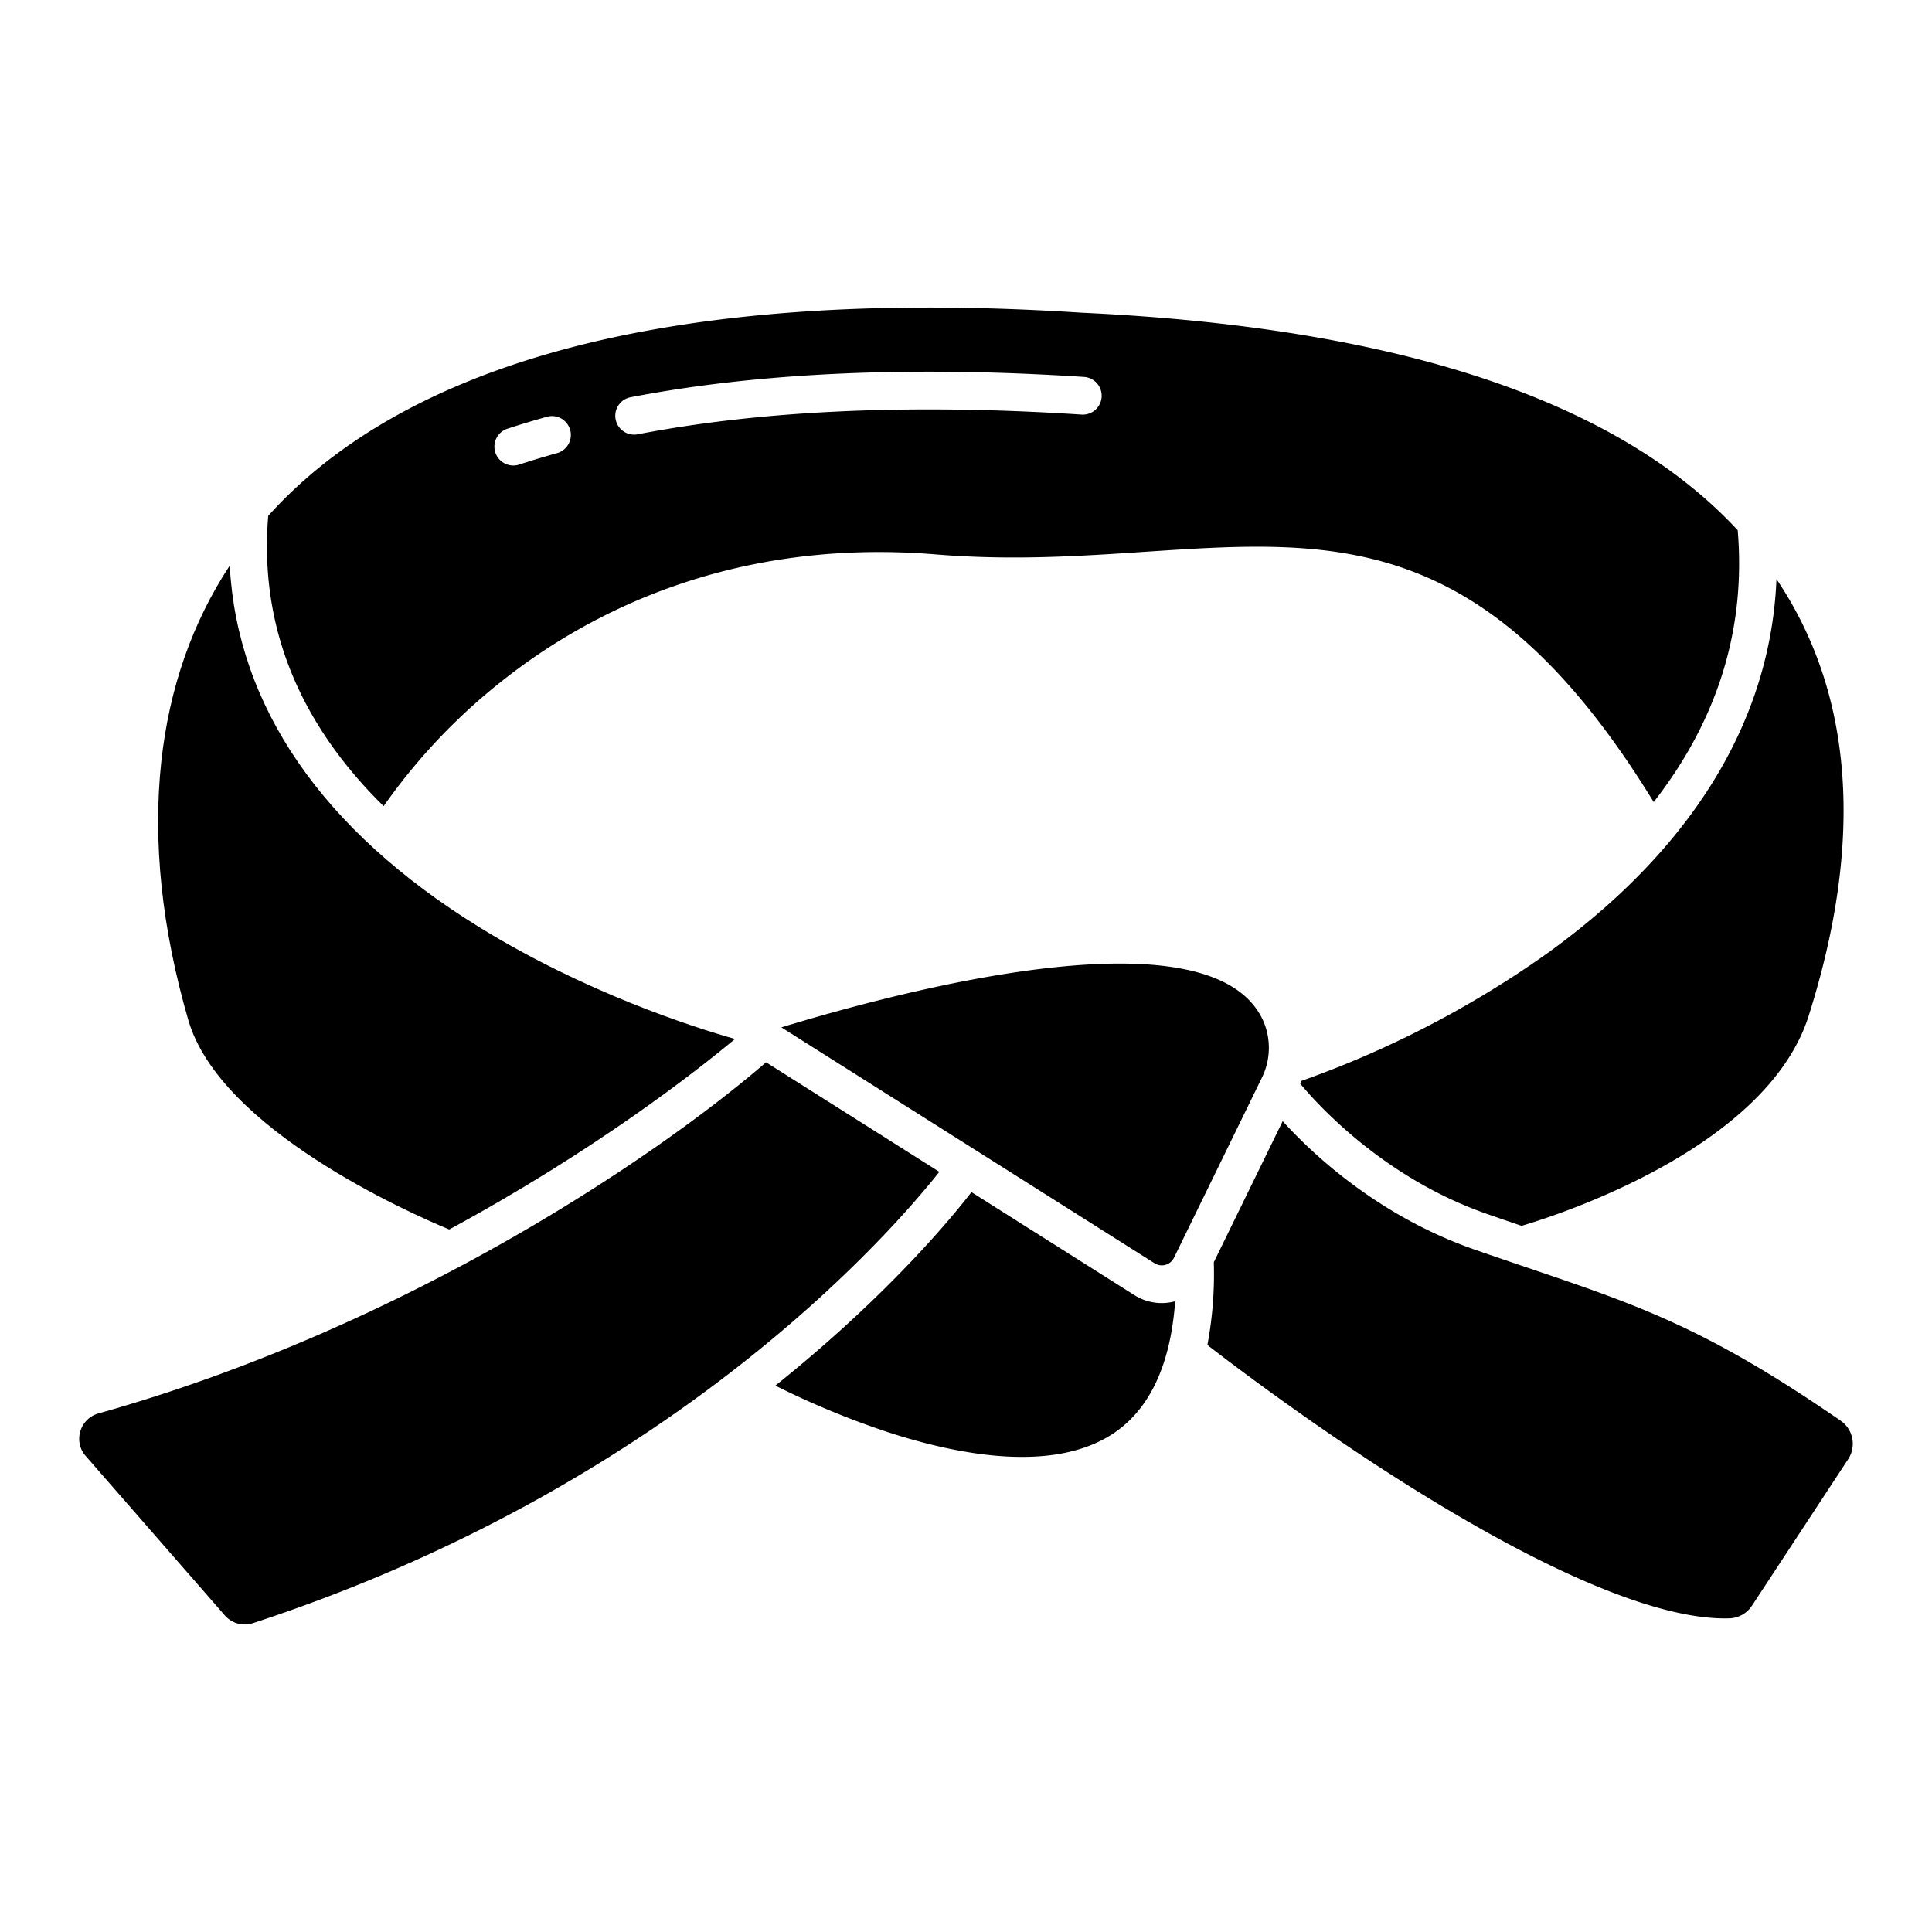 <svg id="Layer_1" height="512" viewBox="0 0 512 512" width="512" xmlns="http://www.w3.org/2000/svg" data-name="Layer 1"><path d="m134.166 179.583c22.24-17.33 60.041-37.062 113.823-32.66 20.234 1.657 38.207.458 55.59-.7 50.322-3.352 90.357-6.012 134.665 66.327 16.99-21.789 24.456-45.892 22.266-72.037-31.878-34.385-90.223-53.759-173.789-57.637-57.185-3.716-105.367.124-143.306 11.424-31.038 9.24-55.325 23.5-72.334 42.4-2.386 28.836 7.88 54.6 30.586 76.939a157.3 157.3 0 0 1 32.499-34.056zm32.945-74.307c33.993-6.547 74.425-8.36 120.166-5.385a5 5 0 0 1 -.649 9.979c-44.894-2.918-84.467-1.161-117.627 5.225a5.061 5.061 0 0 1 -.951.091 5 5 0 0 1 -.939-9.91zm-32.758 8.377c3.411-1.118 6.955-2.19 10.532-3.185a5 5 0 1 1 2.682 9.633c-3.434.956-6.831 1.983-10.1 3.055a5 5 0 0 1 -3.113-9.5z"/><path d="m409.727 252.862a266.264 266.264 0 0 1 -64.916 33.617c-.079.239-.155.479-.24.716 5.3 6.337 22.734 25.2 49.554 34.533 3.167 1.1 6.185 2.135 9.106 3.13 9.584-2.826 64.975-20.562 76.089-55.656 14.731-46.518 11.848-85.441-8.537-115.738-1.52 37.528-22.383 71.636-61.056 99.398z"/><path d="m334.872 270.76c-12.881-29.58-92.006-9.389-127.8 1.5l98.9 62.519a3.59 3.59 0 0 0 5.145-1.46l23.2-47.513a17.947 17.947 0 0 0 .555-15.046z"/><path d="m119.044 325.827c38.813-21 65.613-42.045 75.738-50.486-11.035-3.129-39.585-12.238-67.731-29.606-41.59-25.664-64.195-58.558-66.164-95.852-9.924 15.084-16.024 32.493-18.137 51.917-2.3 21.177.106 44.243 7.164 68.558 8.386 28.876 58.44 51.032 69.13 55.469z"/><path d="m487.728 376.462c-35.377-24.384-53.178-30.421-82.669-40.422-4.465-1.514-9.172-3.111-14.221-4.867-25.436-8.852-42.823-25.149-50.912-34.055l-18.254 37.382a102 102 0 0 1 -1.7 21.944c6.852 5.309 27.34 20.86 51.443 36.112 38.491 24.355 68.593 36.92 86.948 36.321a7.412 7.412 0 0 0 5.931-3.364l25.487-38.813a7.422 7.422 0 0 0 -2.053-10.238z"/><path d="m300.63 343.229-43.185-27.3c-5.644 7.268-19.7 24.054-43.166 44.018q-4.122 3.506-8.8 7.257a225.4 225.4 0 0 0 29.751 12.311c17.884 5.84 42.574 10.775 58.645 1.106 10.395-6.254 16.27-18.273 17.56-35.765a13.564 13.564 0 0 1 -10.8-1.628z"/><path d="m59.583 428.1a6.989 6.989 0 0 0 7.453 2.051c110.146-36.066 168.248-102.389 181.9-119.6l-45.926-29.032c-28.959 25.025-95.691 70.256-176.861 93.041a6.922 6.922 0 0 0 -4.857 4.76 6.811 6.811 0 0 0 1.426 6.537z"/></svg>